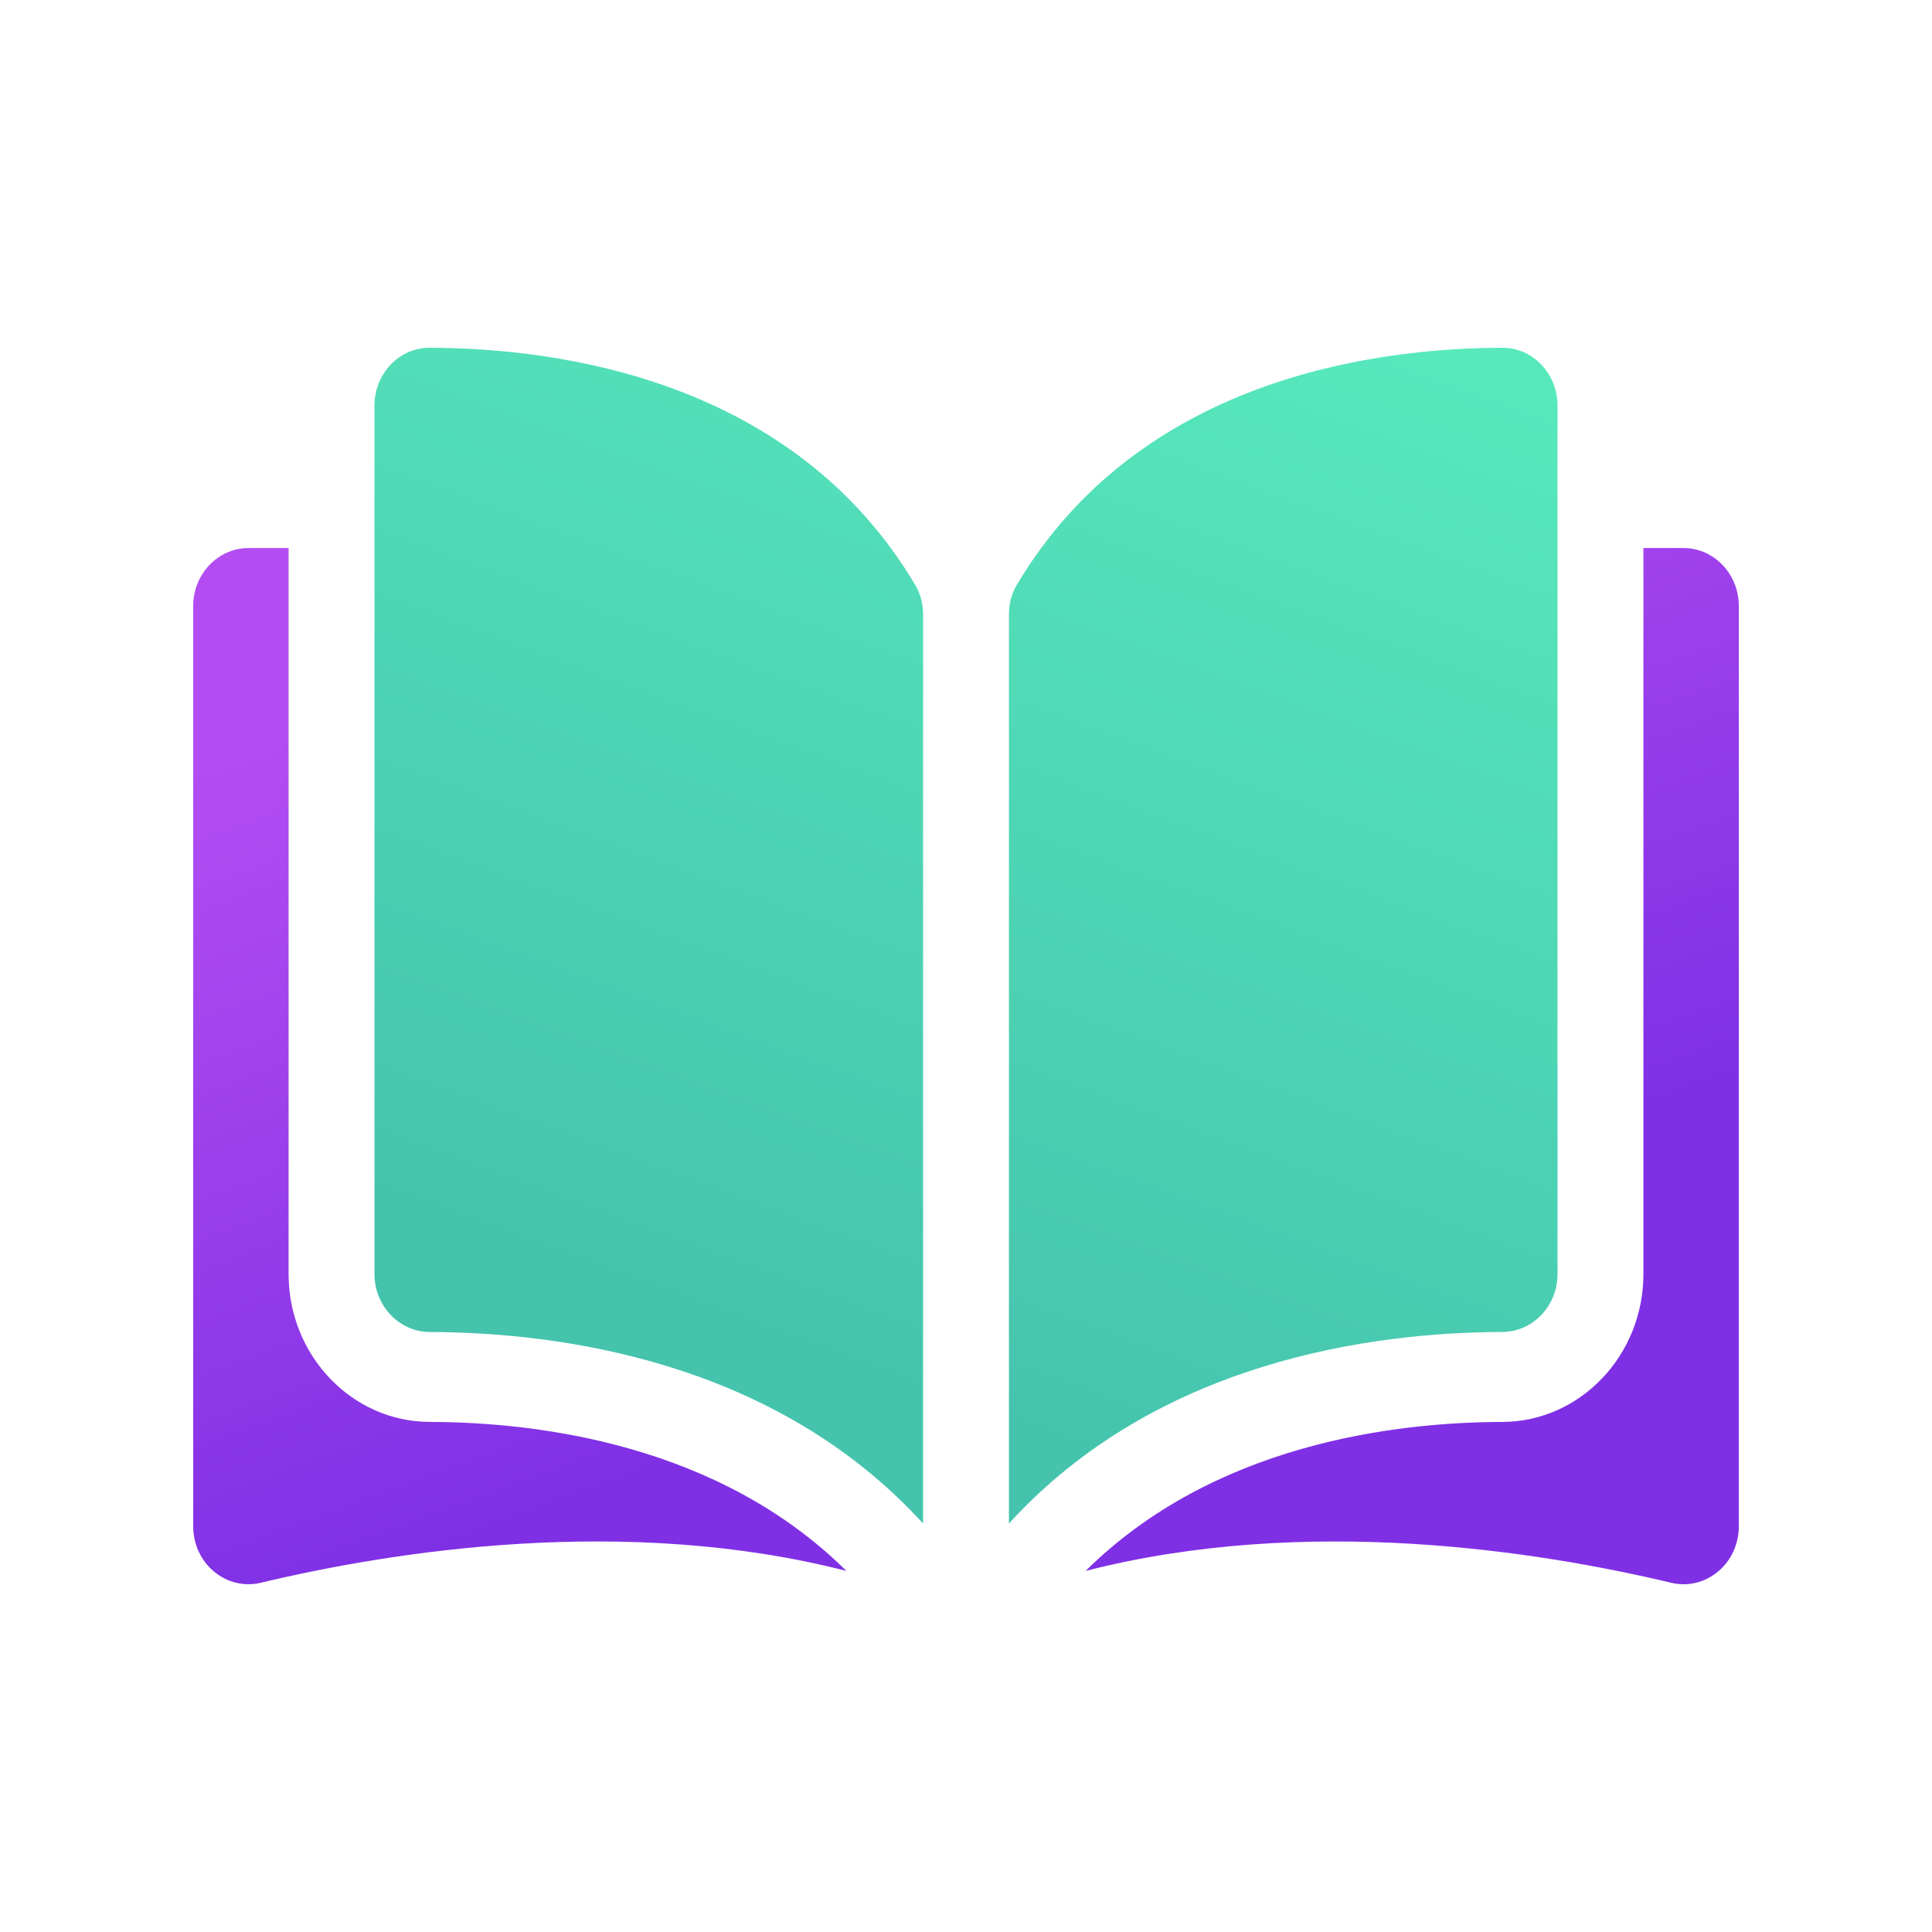 <?xml version="1.0" encoding="UTF-8"?>
<svg xmlns="http://www.w3.org/2000/svg" width="80" height="80" viewBox="0 0 80 80" fill="none">
  <path d="M17.79 14.4H17.785C17.487 14.399 17.191 14.461 16.916 14.58C16.64 14.7 16.39 14.875 16.18 15.096C15.966 15.319 15.796 15.584 15.68 15.876C15.564 16.169 15.505 16.482 15.506 16.798V52.758C15.506 54.077 16.535 55.152 17.799 55.156C23.13 55.169 32.061 56.332 38.222 63.084V25.451C38.222 25.004 38.113 24.584 37.907 24.236C32.851 15.709 23.133 14.413 17.79 14.4ZM64.494 52.758V16.798C64.494 16.154 64.255 15.55 63.82 15.096C63.61 14.875 63.36 14.7 63.084 14.58C62.809 14.461 62.514 14.399 62.216 14.4H62.21C56.867 14.413 47.15 15.709 42.093 24.236C41.887 24.584 41.778 25.004 41.778 25.451V63.084C47.939 56.332 56.87 55.169 62.201 55.155C63.466 55.152 64.494 54.077 64.494 52.758Z" fill="url(#paint0_linear_2189_1181)"></path>
  <path d="M69.71 22.693H68.05V52.758C68.05 56.125 65.43 58.87 62.21 58.879C57.688 58.89 50.233 59.816 44.953 65.049C54.084 62.707 63.711 64.229 69.198 65.539C69.534 65.62 69.883 65.62 70.219 65.54C70.555 65.46 70.87 65.301 71.139 65.075C71.409 64.851 71.626 64.566 71.775 64.242C71.924 63.917 72.001 63.562 72 63.202V25.091C72 23.769 70.973 22.693 69.71 22.693ZM11.95 52.758V22.693H10.29C9.027 22.693 8 23.769 8 25.091V63.201C8 63.935 8.314 64.618 8.861 65.074C9.13 65.3 9.444 65.459 9.781 65.539C10.117 65.62 10.466 65.619 10.802 65.538C16.289 64.228 25.916 62.707 35.047 65.048C29.767 59.815 22.312 58.89 17.79 58.878C14.57 58.87 11.95 56.125 11.95 52.758Z" fill="url(#paint1_linear_2189_1181)"></path>
  <defs>
    <linearGradient id="paint0_linear_2189_1181" x1="61.2" y1="11.882" x2="43.344" y2="60.448" gradientUnits="userSpaceOnUse">
      <stop stop-color="#58EBBD"></stop>
      <stop offset="1" stop-color="#45C3AD"></stop>
    </linearGradient>
    <linearGradient id="paint1_linear_2189_1181" x1="48.842" y1="16.842" x2="60.481" y2="48.634" gradientUnits="userSpaceOnUse">
      <stop stop-color="#B34DF2"></stop>
      <stop offset="1" stop-color="#7F30E5"></stop>
    </linearGradient>
  </defs>
</svg>
